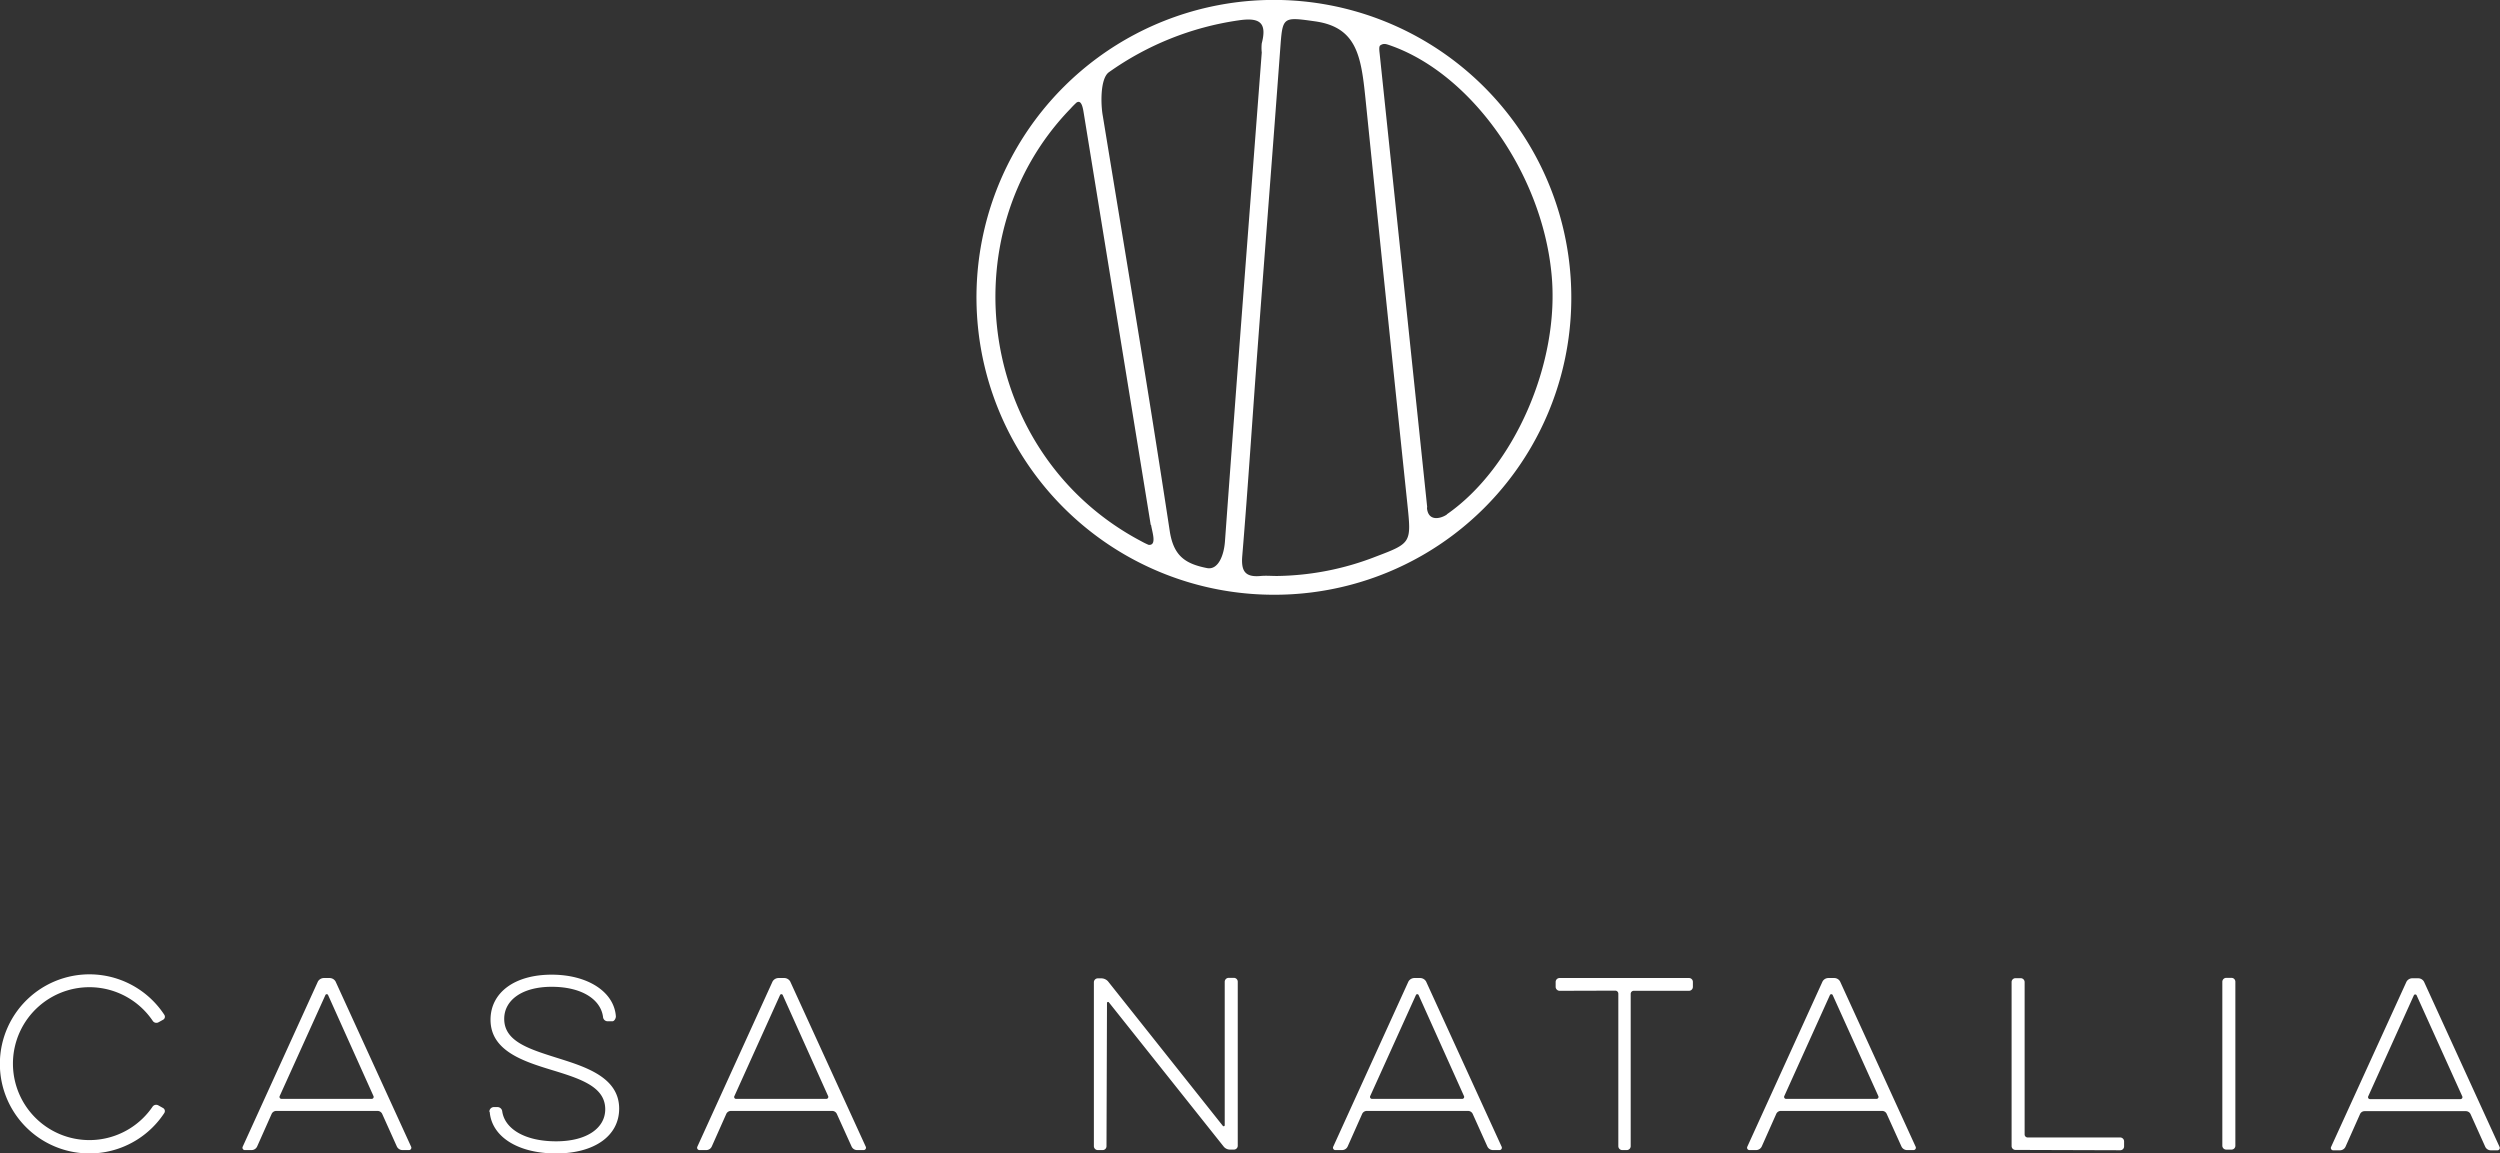 <svg viewBox="0 0 305.13 140.76" xmlns="http://www.w3.org/2000/svg"><rect x="0" y="0" width="305.13" height="140.76" fill="#333333" stroke="none"/><path d="m155.39 72.59a36.3 36.3 0 1 1 36.39-36.08 36.22 36.22 0 0 1 -36.39 36.08zm12.54-4.66c4.39-1.66 4.33-1.69 3.83-6.54-1.84-17.57-3.32-31.87-5.11-49.44-.53-5.12-1.06-8.64-6.17-9.35-4-.56-3.93-.56-4.23 3.43-.89 12.09-1.84 24.17-2.74 36.26-.64 8.52-1.18 17.05-1.89 25.57-.16 1.91.4 2.61 2.25 2.44.65-.06 1.31 0 2 0a34.26 34.26 0 0 0 12.06-2.37zm-13.93-62.64c.7-2.66-.39-3.17-2.86-2.8a36.22 36.22 0 0 0 -15.79 6.32c-1.1.78-1 4-.75 5.34 2.9 17.71 5.47 32.93 8.17 50.67.47 3.06 1.92 4 4.57 4.52 1.34.24 2.05-1.55 2.17-3.28 1.49-20.53 2.93-39.12 4.49-59.65a5.19 5.19 0 0 1 0-1.12zm22.58 57.49c8.17-5.65 13.88-18.5 12.78-29.41-1.21-12.37-9.88-24.43-19.72-27.84-.46-.16-.76-.27-1.16 0-.17.09-.15.49-.1.92q2.9 27.61 5.79 55.24c.08.82 0-.45 0 .37.19 1.66 1.74 1.22 2.45.72zm-36.13 1.29-8.17-50.22c-.1-.63-.27-1.74-.89-1.33a10.46 10.46 0 0 0 -.74.75c-15 15.49-11.2 42.35 8.68 52.81a8.55 8.55 0 0 0 .86.42c1.03.1.45-1.5.3-2.43zm-121.83 71a.54.54 0 0 1 .7-.16l.57.32a.43.43 0 0 1 .16.62 10.93 10.93 0 1 1 0-12 .42.42 0 0 1 -.16.62l-.54.3a.53.53 0 0 1 -.7-.16 9.33 9.33 0 1 0 0 10.42zm20.18-15.27a.85.85 0 0 1 .7-.43h.76a.85.85 0 0 1 .7.43l9.21 20.14a.29.29 0 0 1 -.27.43h-.78a.77.77 0 0 1 -.68-.43l-1.8-4a.63.63 0 0 0 -.54-.35h-12.4a.63.63 0 0 0 -.54.35l-1.78 4a.75.75 0 0 1 -.67.43h-.81a.29.29 0 0 1 -.27-.43zm1.24 1.64a.18.18 0 0 0 -.32 0l-5.58 12.33a.24.24 0 0 0 .22.35h11a.24.24 0 0 0 .22-.35zm19.69 14.27a.56.56 0 0 1 .54-.59h.46a.59.59 0 0 1 .57.54c.32 2.13 2.77 3.64 6.57 3.64s6-1.65 6-3.91c0-2.75-3-3.72-6.51-4.79s-7.49-2.35-7.49-6.14c0-3.29 2.91-5.5 7.46-5.5 4.39 0 7.62 2.08 7.84 5.09 0 .25-.19.6-.43.6h-.6a.57.57 0 0 1 -.54-.54c-.29-2.16-2.64-3.67-6.27-3.67s-5.79 1.65-5.79 3.91c0 2.69 2.85 3.63 6.27 4.71s7.76 2.32 7.76 6.25c0 3.31-3 5.47-7.7 5.47s-7.87-2.07-8.1-5.09zm34.56-15.91a.85.85 0 0 1 .7-.43h.76a.85.85 0 0 1 .7.43l9.21 20.14a.29.29 0 0 1 -.27.43h-.78a.74.74 0 0 1 -.67-.43l-1.81-4a.63.63 0 0 0 -.54-.35h-12.4a.63.63 0 0 0 -.54.35l-1.78 4a.74.74 0 0 1 -.67.43h-.81a.29.29 0 0 1 -.27-.43zm1.24 1.64a.18.18 0 0 0 -.32 0l-5.57 12.33a.23.23 0 0 0 .21.35h11a.24.24 0 0 0 .22-.35zm39.52 18.45a.47.47 0 0 1 -.48.48h-.57a.48.48 0 0 1 -.49-.48v-20a.48.48 0 0 1 .49-.48h.46a1.11 1.11 0 0 1 .78.37l14 17.62a.13.13 0 0 0 .24-.08v-17.49a.48.48 0 0 1 .49-.48h.62a.47.47 0 0 1 .48.48v20a.47.47 0 0 1 -.48.48h-.46a1 1 0 0 1 -.78-.37l-14-17.59a.13.13 0 0 0 -.24.08zm36.85-20.09a.85.85 0 0 1 .7-.43h.76a.85.85 0 0 1 .7.43l9.21 20.14a.29.29 0 0 1 -.27.43h-.78a.77.77 0 0 1 -.68-.43l-1.8-4a.63.63 0 0 0 -.54-.35h-12.4a.63.63 0 0 0 -.54.35l-1.78 4a.75.75 0 0 1 -.67.43h-.81a.29.29 0 0 1 -.27-.43zm1.24 1.64a.18.18 0 0 0 -.32 0l-5.58 12.33a.24.24 0 0 0 .22.35h11a.24.24 0 0 0 .22-.35zm17.22-.51a.49.49 0 0 1 -.49-.49v-.59a.48.48 0 0 1 .49-.48h15.78a.47.47 0 0 1 .48.48v.59a.48.48 0 0 1 -.48.49h-6.73a.37.37 0 0 0 -.38.38v18.58a.48.48 0 0 1 -.49.48h-.54a.48.48 0 0 1 -.48-.48v-18.6a.37.37 0 0 0 -.38-.38zm32.08-1.13a.82.82 0 0 1 .7-.43h.75a.82.82 0 0 1 .7.43l9.21 20.14a.29.29 0 0 1 -.27.43h-.78a.76.76 0 0 1 -.67-.43l-1.81-4a.61.61 0 0 0 -.53-.35h-12.41a.61.61 0 0 0 -.53.35l-1.78 4a.77.77 0 0 1 -.68.43h-.8a.29.29 0 0 1 -.27-.43zm1.24 1.64a.19.19 0 0 0 -.33 0l-5.57 12.33a.24.24 0 0 0 .21.35h11.05a.24.24 0 0 0 .21-.35zm22.32 18.91a.47.47 0 0 1 -.48-.48v-20a.47.47 0 0 1 .48-.48h.62a.48.48 0 0 1 .49.48v18.58a.37.37 0 0 0 .37.38h11.29a.48.48 0 0 1 .48.49v.59a.47.47 0 0 1 -.48.48zm25.24-20.52a.48.48 0 0 1 .49-.48h.62a.47.47 0 0 1 .48.48v20a.47.47 0 0 1 -.48.48h-.62a.48.48 0 0 1 -.49-.48zm22.47 0a.82.82 0 0 1 .7-.43h.75a.82.82 0 0 1 .7.43l9.21 20.14a.29.29 0 0 1 -.27.43h-.8a.76.76 0 0 1 -.67-.43l-1.8-4a.64.64 0 0 0 -.54-.35h-12.41a.61.61 0 0 0 -.53.35l-1.78 4a.76.76 0 0 1 -.67.43h-.81a.29.29 0 0 1 -.27-.43zm1.24 1.64a.19.19 0 0 0 -.33 0l-5.57 12.33a.24.24 0 0 0 .21.35h11.05a.24.24 0 0 0 .21-.35z" fill="#fff"/></svg>